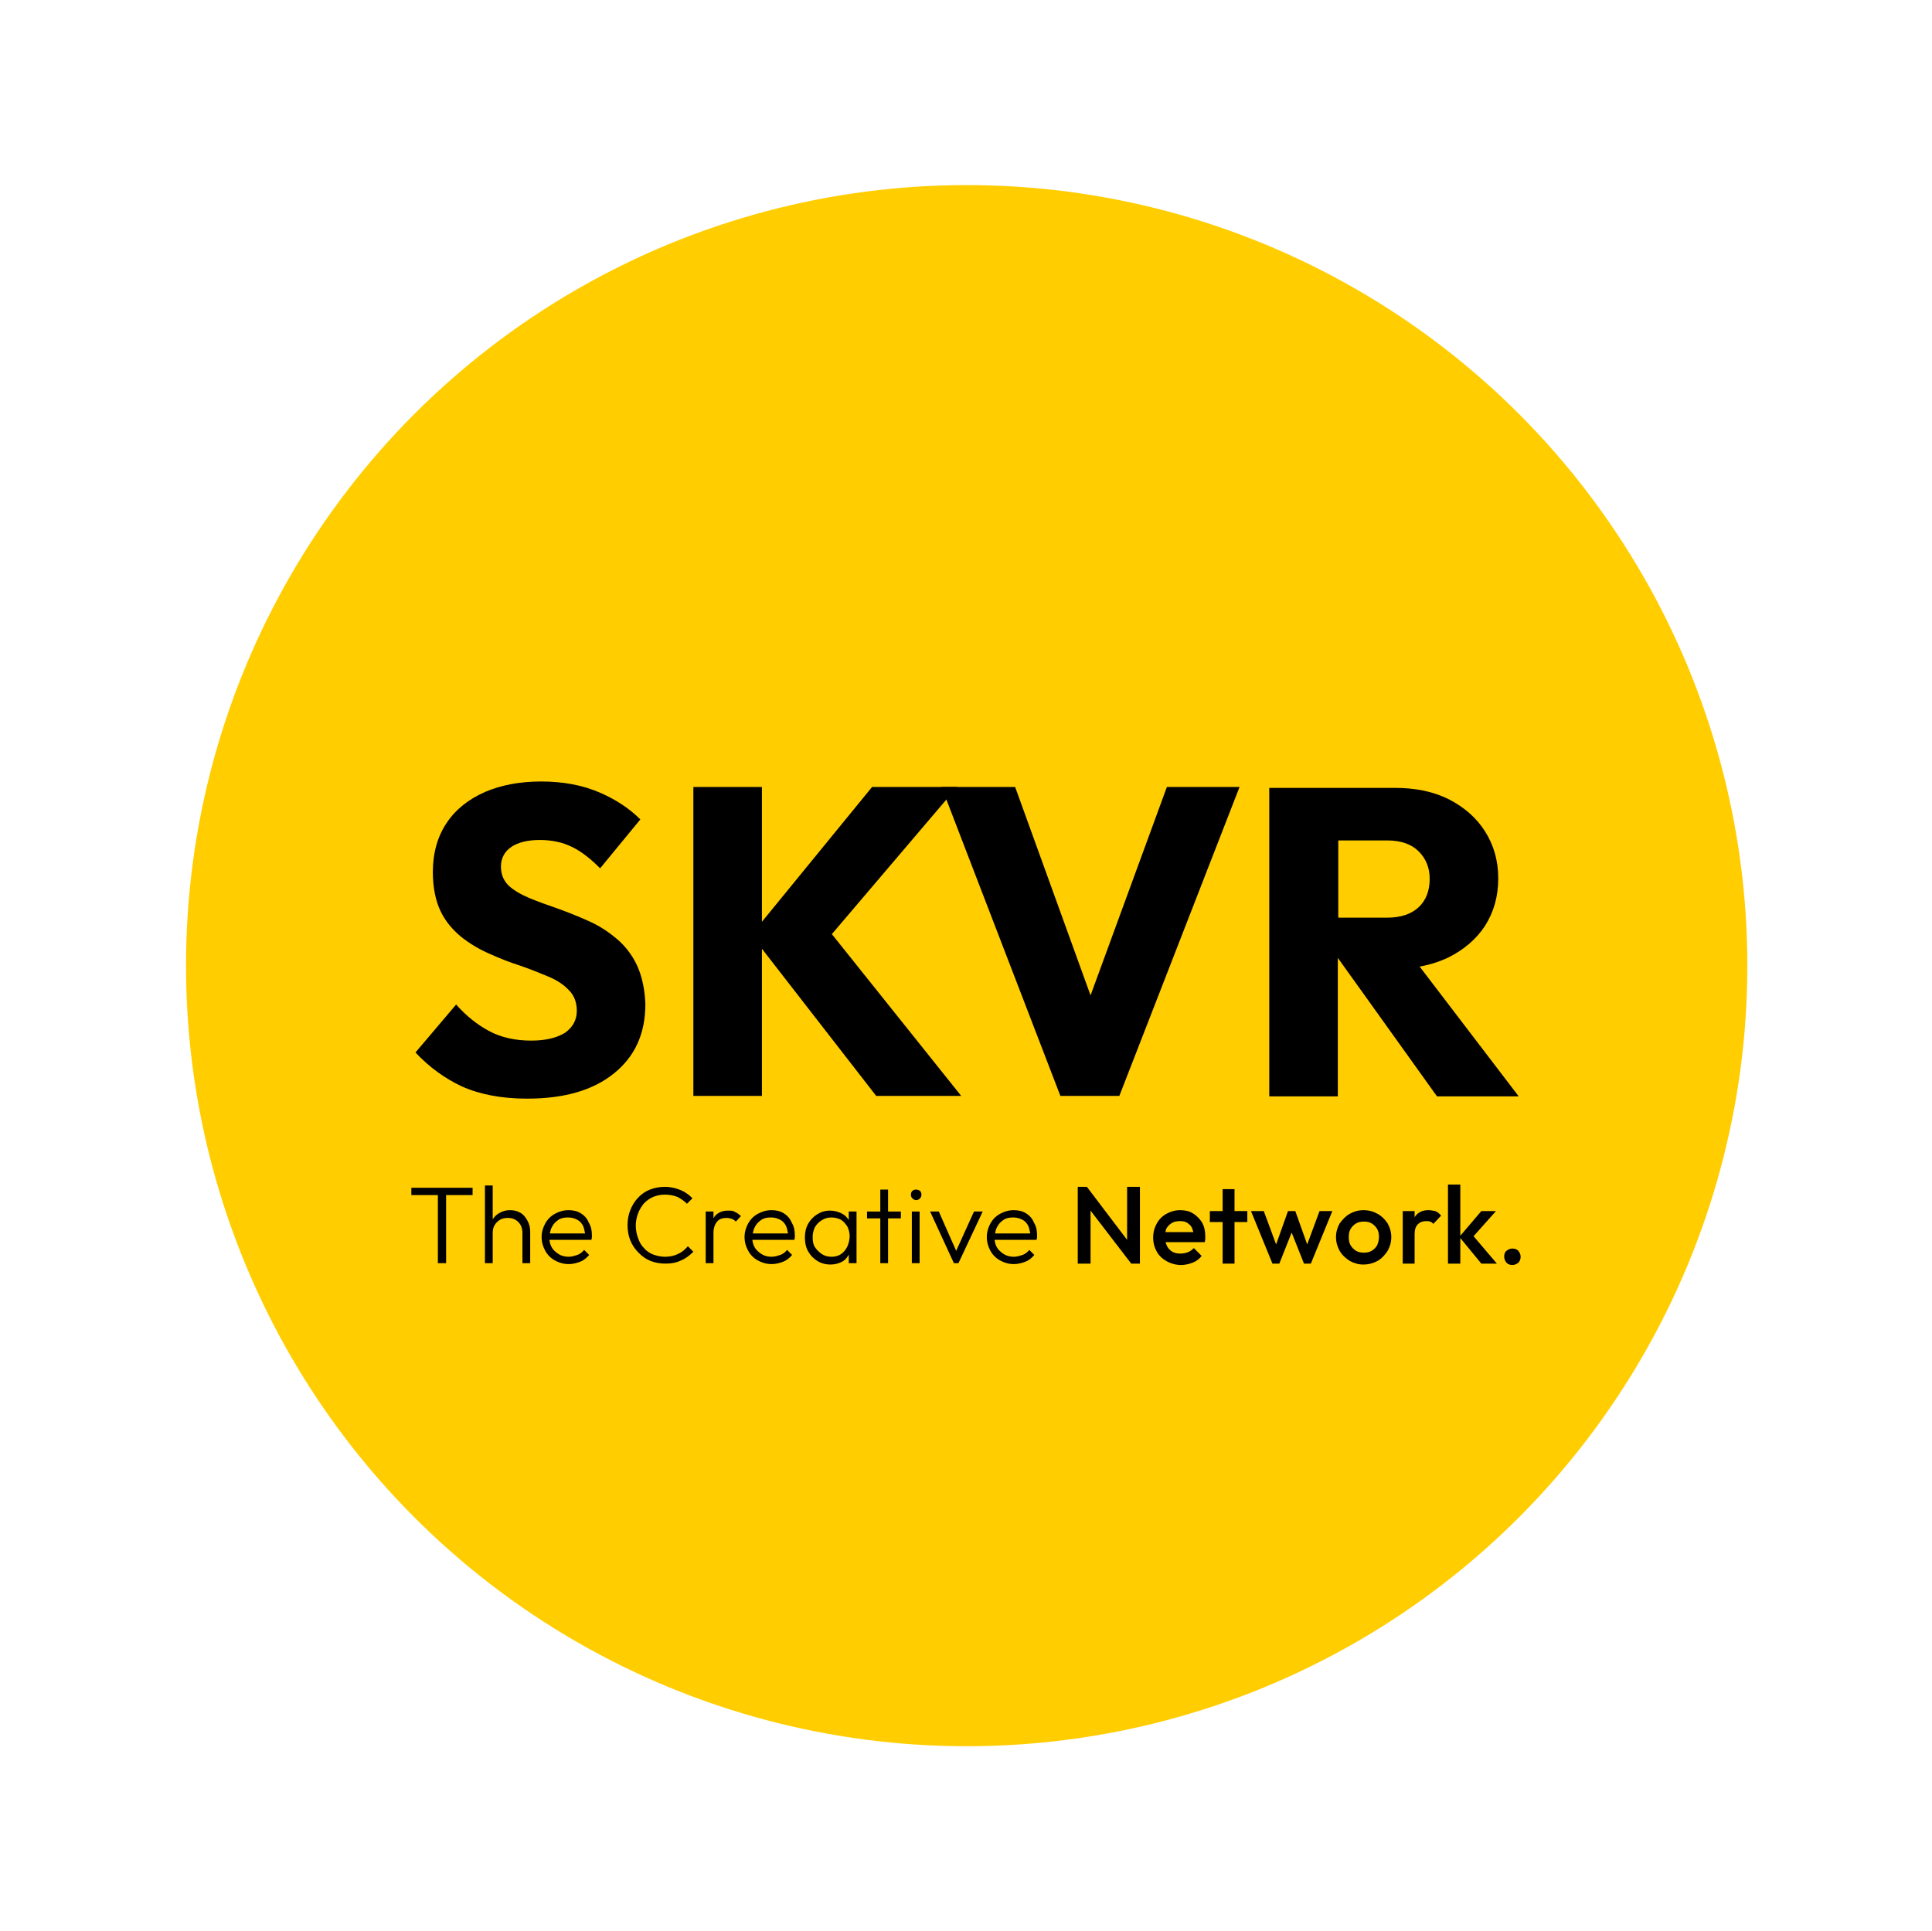 <?xml version="1.0" encoding="utf-8"?>
<!-- Generator: Adobe Illustrator 25.4.6, SVG Export Plug-In . SVG Version: 6.00 Build 0)  -->
<svg version="1.1" id="Laag_1" xmlns="http://www.w3.org/2000/svg" xmlns:xlink="http://www.w3.org/1999/xlink" x="0px" y="0px"
	 viewBox="0 0 422.7 422.6" style="enable-background:new 0 0 422.7 422.6;" xml:space="preserve">
<style type="text/css">
	.st0{fill:#FFCD00;}
</style>
<circle class="st0" cx="211.5" cy="211.3" r="170.8"/>
<g>
	<polygon points="210.3,239.8 182,204.4 209.4,172.2 190.8,172.2 166.7,201.7 166.7,172.2 151.7,172.2 151.7,239.8 166.7,239.8 
		166.7,207.6 191.7,239.8 	"/>
	<polygon points="255.3,172.2 238.6,217.8 222.1,172.2 206,172.2 232,239.8 244.9,239.8 271.2,172.2 	"/>
	<path d="M332.2,239.8l-21.6-28.3c2.3-0.4,4.4-1.1,6.3-2c3.4-1.7,6.1-4,8-6.9c1.9-3,2.9-6.4,2.9-10.4c0-3.9-1-7.3-2.9-10.3
		c-1.9-3-4.6-5.3-7.9-7c-3.4-1.7-7.3-2.5-11.8-2.5h-12.5h-3.5h-11.5v67.5h15v-30.3l21.7,30.3H332.2z M292.7,183.9h10.8
		c3,0,5.3,0.8,6.9,2.4c1.6,1.6,2.4,3.6,2.4,6c0,2.6-0.8,4.7-2.4,6.2c-1.6,1.5-3.9,2.3-6.9,2.3h-10.7V183.9z"/>
	<path d="M139.4,211.3c-1.1-2.4-2.7-4.4-4.5-5.9c-1.9-1.6-3.9-2.9-6.2-3.9c-2.2-1-4.5-1.9-6.7-2.7c-2.3-0.8-4.3-1.5-6.2-2.3
		c-1.9-0.8-3.4-1.7-4.5-2.7c-1.1-1.1-1.7-2.4-1.7-4.2c0-1.8,0.8-3.3,2.3-4.3c1.5-1,3.6-1.5,6.2-1.5c2.6,0,5,0.5,7,1.5
		c2.1,1,4.1,2.6,6.2,4.7l0,0l8.8-10.7c-2.4-2.4-5.3-4.3-8.7-5.8c-3.9-1.7-8.2-2.5-13-2.5c-4.7,0-8.8,0.8-12.3,2.3
		c-3.6,1.6-6.4,3.8-8.4,6.8c-2,3-3,6.6-3,10.7c0,3.4,0.6,6.3,1.7,8.6c1.1,2.3,2.7,4.1,4.5,5.6c1.9,1.5,3.9,2.7,6.2,3.7
		c2.2,1,4.5,1.9,6.7,2.6c2.3,0.8,4.3,1.6,6.2,2.4c1.9,0.8,3.4,1.8,4.5,3c1.1,1.1,1.7,2.6,1.7,4.5c0,2-0.9,3.6-2.6,4.8
		c-1.8,1.1-4.2,1.7-7.4,1.7c-3.5,0-6.6-0.7-9.2-2.1c-2.6-1.4-5-3.3-7.2-5.8l-8.9,10.5c3.1,3.3,6.5,5.7,10.1,7.4
		c4,1.8,8.8,2.7,14.3,2.7c8.1,0,14.4-1.8,19-5.5c4.6-3.7,6.9-8.7,6.9-15.2C141.1,216.7,140.5,213.7,139.4,211.3z"/>
</g>
<g>
	<polygon points="90,261.5 95.8,261.5 95.8,276.4 97.6,276.4 97.6,261.5 103.4,261.5 103.4,259.9 90,259.9 	"/>
	<path d="M113.9,265.4c-0.7-0.4-1.4-0.6-2.3-0.6c-0.9,0-1.6,0.2-2.3,0.6c-0.6,0.3-1.1,0.8-1.5,1.4v-7.4h-1.7v17h1.7v-6.6
		c0-0.6,0.1-1.2,0.4-1.7c0.3-0.5,0.7-0.9,1.2-1.2c0.5-0.3,1.1-0.4,1.7-0.4c1,0,1.7,0.3,2.3,0.9c0.6,0.6,0.9,1.4,0.9,2.4v6.6h1.7
		v-6.9c0-0.9-0.2-1.7-0.6-2.4S114.6,265.8,113.9,265.4z"/>
	<path d="M127.1,265.5c-0.8-0.5-1.7-0.7-2.7-0.7c-1.1,0-2.1,0.3-3,0.8c-0.9,0.5-1.6,1.2-2.1,2.1c-0.5,0.9-0.8,1.9-0.8,3
		c0,1.1,0.3,2.1,0.8,3c0.5,0.9,1.2,1.6,2.1,2.1c0.9,0.5,1.9,0.8,3,0.8c0.9,0,1.7-0.2,2.5-0.5c0.8-0.3,1.4-0.8,2-1.5l-1.1-1.1
		c-0.4,0.5-0.9,0.9-1.5,1.1c-0.6,0.2-1.2,0.4-1.9,0.4c-0.8,0-1.6-0.2-2.2-0.6c-0.6-0.4-1.2-0.9-1.5-1.5c-0.3-0.5-0.4-1-0.5-1.6h9.2
		c0-0.2,0.1-0.4,0.1-0.6c0-0.2,0-0.3,0-0.4c0-1.1-0.2-2-0.7-2.8C128.5,266.7,127.9,266,127.1,265.5z M120.3,269.9
		c0.1-0.5,0.2-1,0.5-1.5c0.3-0.6,0.8-1.1,1.4-1.5c0.6-0.4,1.3-0.5,2.1-0.5c0.8,0,1.4,0.2,2,0.5c0.6,0.3,1,0.8,1.3,1.4
		c0.2,0.5,0.3,1,0.4,1.6H120.3z"/>
	<path d="M148.3,274.4c-0.8,0.4-1.8,0.6-2.8,0.6c-0.9,0-1.8-0.2-2.6-0.5c-0.8-0.3-1.5-0.8-2-1.4c-0.6-0.6-1-1.3-1.3-2.2
		c-0.3-0.8-0.5-1.7-0.5-2.7c0-1,0.2-1.9,0.5-2.7s0.8-1.6,1.3-2.2c0.6-0.6,1.3-1.1,2-1.4c0.8-0.3,1.6-0.5,2.6-0.5
		c1,0,1.9,0.2,2.7,0.5c0.8,0.4,1.5,0.9,2.1,1.5l1.2-1.2c-0.8-0.8-1.6-1.4-2.6-1.8c-1-0.4-2.1-0.7-3.4-0.7c-1.2,0-2.3,0.2-3.3,0.6
		c-1,0.4-1.9,1-2.6,1.8c-0.8,0.8-1.3,1.7-1.7,2.7c-0.4,1-0.6,2.1-0.6,3.3s0.2,2.3,0.6,3.3c0.4,1,1,1.9,1.8,2.7
		c0.8,0.8,1.6,1.4,2.6,1.8c1,0.4,2.1,0.6,3.3,0.6c1.3,0,2.4-0.2,3.4-0.7c1-0.4,1.9-1.1,2.7-1.9l-1.2-1.2
		C149.8,273.5,149.2,274,148.3,274.4z"/>
	<path d="M159.3,264.9c-1.2,0-2.2,0.4-2.9,1.2c-0.1,0.2-0.2,0.3-0.3,0.5v-1.5h-1.7v11.3h1.7v-6.6c0-1.1,0.3-1.9,0.8-2.5
		c0.5-0.6,1.2-0.8,2.1-0.8c0.4,0,0.8,0.1,1.1,0.2c0.3,0.1,0.6,0.3,0.9,0.6l1.1-1.2c-0.4-0.4-0.8-0.7-1.3-0.9
		C160.4,264.9,159.9,264.9,159.3,264.9z"/>
	<path d="M171.5,265.5c-0.8-0.5-1.7-0.7-2.7-0.7c-1.1,0-2.1,0.3-3,0.8c-0.9,0.5-1.6,1.2-2.1,2.1c-0.5,0.9-0.8,1.9-0.8,3
		c0,1.1,0.3,2.1,0.8,3c0.5,0.9,1.2,1.6,2.1,2.1c0.9,0.5,1.9,0.8,3,0.8c0.9,0,1.7-0.2,2.5-0.5c0.8-0.3,1.4-0.8,2-1.5l-1.1-1.1
		c-0.4,0.5-0.9,0.9-1.5,1.1c-0.6,0.2-1.2,0.4-1.9,0.4c-0.8,0-1.6-0.2-2.2-0.6c-0.6-0.4-1.2-0.9-1.5-1.5c-0.3-0.5-0.4-1-0.5-1.6h9.2
		c0-0.2,0.1-0.4,0.1-0.6c0-0.2,0-0.3,0-0.4c0-1.1-0.2-2-0.7-2.8C172.9,266.7,172.3,266,171.5,265.5z M164.7,269.9
		c0.1-0.5,0.2-1,0.5-1.5c0.3-0.6,0.8-1.1,1.4-1.5c0.6-0.4,1.3-0.5,2.1-0.5c0.8,0,1.4,0.2,2,0.5c0.6,0.3,1,0.8,1.3,1.4
		c0.2,0.5,0.3,1,0.4,1.6H164.7z"/>
	<path d="M185.7,267c0-0.1-0.1-0.1-0.1-0.2c-0.4-0.6-1-1.1-1.7-1.4c-0.7-0.3-1.5-0.5-2.3-0.5c-1.1,0-2,0.3-2.8,0.8
		c-0.8,0.5-1.5,1.2-2,2.1c-0.5,0.9-0.7,1.9-0.7,3c0,1.1,0.2,2.1,0.7,3c0.5,0.9,1.2,1.6,2,2.1c0.8,0.5,1.8,0.8,2.9,0.8
		c0.9,0,1.6-0.2,2.3-0.5c0.7-0.3,1.2-0.8,1.6-1.5c0-0.1,0.1-0.1,0.1-0.2v1.9h1.7v-11.3h-1.7V267z M184.7,273.8
		c-0.7,0.8-1.6,1.2-2.8,1.2c-0.8,0-1.5-0.2-2.1-0.6c-0.6-0.4-1.1-0.9-1.5-1.5c-0.4-0.6-0.5-1.4-0.5-2.2c0-0.8,0.2-1.6,0.5-2.2
		c0.4-0.6,0.8-1.1,1.5-1.5c0.6-0.4,1.3-0.6,2.1-0.6c0.8,0,1.5,0.2,2.1,0.5c0.6,0.4,1,0.9,1.4,1.5c0.3,0.6,0.5,1.4,0.5,2.2
		C185.8,272,185.4,273,184.7,273.8z"/>
	<polygon points="194.3,260.3 192.6,260.3 192.6,265.1 189.7,265.1 189.7,266.6 192.6,266.6 192.6,276.4 194.3,276.4 194.3,266.6 
		197.1,266.6 197.1,265.1 194.3,265.1 	"/>
	<path d="M200.4,260.3c-0.3,0-0.6,0.1-0.8,0.3c-0.2,0.2-0.3,0.5-0.3,0.8c0,0.3,0.1,0.6,0.3,0.8c0.2,0.2,0.5,0.4,0.8,0.4
		c0.4,0,0.6-0.1,0.9-0.4c0.2-0.2,0.3-0.5,0.3-0.8c0-0.3-0.1-0.6-0.3-0.8S200.7,260.3,200.4,260.3z"/>
	<rect x="199.5" y="265.1" width="1.7" height="11.3"/>
	<polygon points="209.2,273.7 205.4,265.1 203.5,265.1 208.7,276.4 209.7,276.4 215,265.1 213.1,265.1 	"/>
	<path d="M224.5,265.5c-0.8-0.5-1.7-0.7-2.7-0.7c-1.1,0-2.1,0.3-3,0.8c-0.9,0.5-1.6,1.2-2.1,2.1c-0.5,0.9-0.8,1.9-0.8,3
		c0,1.1,0.3,2.1,0.8,3c0.5,0.9,1.2,1.6,2.1,2.1c0.9,0.5,1.9,0.8,3,0.8c0.9,0,1.7-0.2,2.5-0.5s1.4-0.8,2-1.5l-1.1-1.1
		c-0.4,0.5-0.9,0.9-1.5,1.1c-0.6,0.2-1.2,0.4-1.9,0.4c-0.8,0-1.6-0.2-2.2-0.6c-0.6-0.4-1.2-0.9-1.5-1.5c-0.3-0.5-0.4-1-0.5-1.6h9.2
		c0-0.2,0.1-0.4,0.1-0.6c0-0.2,0-0.3,0-0.4c0-1.1-0.2-2-0.7-2.8C225.9,266.7,225.3,266,224.5,265.5z M217.7,269.9
		c0.1-0.5,0.2-1,0.5-1.5c0.3-0.6,0.8-1.1,1.4-1.5c0.6-0.4,1.3-0.5,2.1-0.5c0.8,0,1.4,0.2,2,0.5c0.6,0.3,1,0.8,1.3,1.4
		c0.2,0.5,0.3,1,0.4,1.6H217.7z"/>
	<polygon points="246.6,271.3 237.8,259.7 235.8,259.7 235.8,276.5 238.6,276.5 238.6,264.9 247.5,276.5 249.4,276.5 249.4,259.7 
		246.6,259.7 	"/>
	<path d="M261,265.5c-0.8-0.5-1.8-0.7-2.8-0.7c-1.1,0-2.1,0.3-3,0.8c-0.9,0.5-1.6,1.2-2.1,2.1c-0.5,0.9-0.8,1.9-0.8,3.1
		s0.3,2.2,0.8,3.1c0.5,0.9,1.3,1.6,2.2,2.1c0.9,0.5,2,0.8,3.1,0.8c0.9,0,1.7-0.2,2.5-0.5c0.8-0.3,1.5-0.8,2-1.5l-1.7-1.7
		c-0.4,0.4-0.8,0.7-1.3,0.9c-0.5,0.2-1.1,0.3-1.6,0.3c-0.7,0-1.3-0.1-1.8-0.4c-0.5-0.3-0.9-0.7-1.2-1.3c-0.1-0.3-0.2-0.5-0.3-0.8
		h8.6c0-0.2,0.1-0.5,0.1-0.7c0-0.2,0-0.4,0-0.6c0-1.1-0.2-2.1-0.7-3C262.5,266.7,261.8,266,261,265.5z M255.2,268.8
		c0.3-0.5,0.7-0.9,1.2-1.2c0.5-0.3,1.1-0.4,1.8-0.4c0.6,0,1.2,0.1,1.6,0.4c0.4,0.3,0.8,0.6,1,1.1c0.1,0.3,0.2,0.6,0.3,0.9h-6.1
		C255,269.3,255.1,269.1,255.2,268.8z"/>
	<polygon points="270.1,260.2 267.5,260.2 267.5,265 264.7,265 264.7,267.4 267.5,267.4 267.5,276.5 270.1,276.5 270.1,267.4 
		272.9,267.4 272.9,265 270.1,265 	"/>
	<polygon points="286,272.3 283.4,265 281.8,265 279.2,272.3 276.5,265 273.7,265 278.4,276.5 279.9,276.5 282.6,269.7 285.3,276.5 
		286.8,276.5 291.5,265 288.7,265 	"/>
	<path d="M301.4,265.6c-0.9-0.5-1.9-0.8-3.1-0.8c-1.1,0-2.1,0.3-3,0.8s-1.6,1.3-2.2,2.1c-0.5,0.9-0.8,1.9-0.8,3c0,1.1,0.3,2.1,0.8,3
		c0.5,0.9,1.3,1.6,2.2,2.2c0.9,0.5,1.9,0.8,3,0.8c1.1,0,2.2-0.3,3.1-0.8c0.9-0.5,1.6-1.3,2.2-2.2c0.5-0.9,0.8-1.9,0.8-3
		c0-1.1-0.3-2.1-0.8-3C303,266.8,302.3,266.1,301.4,265.6z M301.3,272.5c-0.3,0.5-0.7,0.9-1.2,1.2s-1.1,0.4-1.7,0.4
		c-0.6,0-1.2-0.1-1.7-0.4s-0.9-0.7-1.2-1.2c-0.3-0.5-0.4-1.1-0.4-1.8s0.1-1.3,0.4-1.8c0.3-0.5,0.7-0.9,1.2-1.2
		c0.5-0.3,1.1-0.4,1.7-0.4c0.7,0,1.2,0.1,1.7,0.4c0.5,0.3,0.9,0.7,1.2,1.2c0.3,0.5,0.4,1.1,0.4,1.8S301.5,272,301.3,272.5z"/>
	<path d="M312.5,264.8c-1.3,0-2.3,0.5-2.9,1.4c0,0,0,0.1-0.1,0.1V265h-2.6v11.5h2.6v-6.4c0-1,0.2-1.7,0.7-2.2
		c0.5-0.5,1.1-0.7,1.8-0.7c0.3,0,0.6,0,0.9,0.1c0.3,0.1,0.5,0.3,0.7,0.5l1.7-1.8c-0.4-0.5-0.8-0.8-1.3-1
		C313.5,264.9,313,264.8,312.5,264.8z"/>
	<polygon points="327.3,265 324.1,265 319.5,270.4 319.5,259.2 316.8,259.2 316.8,276.5 319.5,276.5 319.5,270.9 324.1,276.5 
		327.5,276.5 322.4,270.5 	"/>
	<path d="M332.2,273.7c-0.3-0.3-0.7-0.5-1.3-0.5c-0.5,0-0.9,0.2-1.3,0.5s-0.5,0.8-0.5,1.3c0,0.5,0.2,0.9,0.5,1.3
		c0.3,0.3,0.7,0.5,1.3,0.5c0.5,0,0.9-0.2,1.3-0.5c0.3-0.3,0.5-0.8,0.5-1.3C332.7,274.5,332.5,274.1,332.2,273.7z"/>
</g>
</svg>
